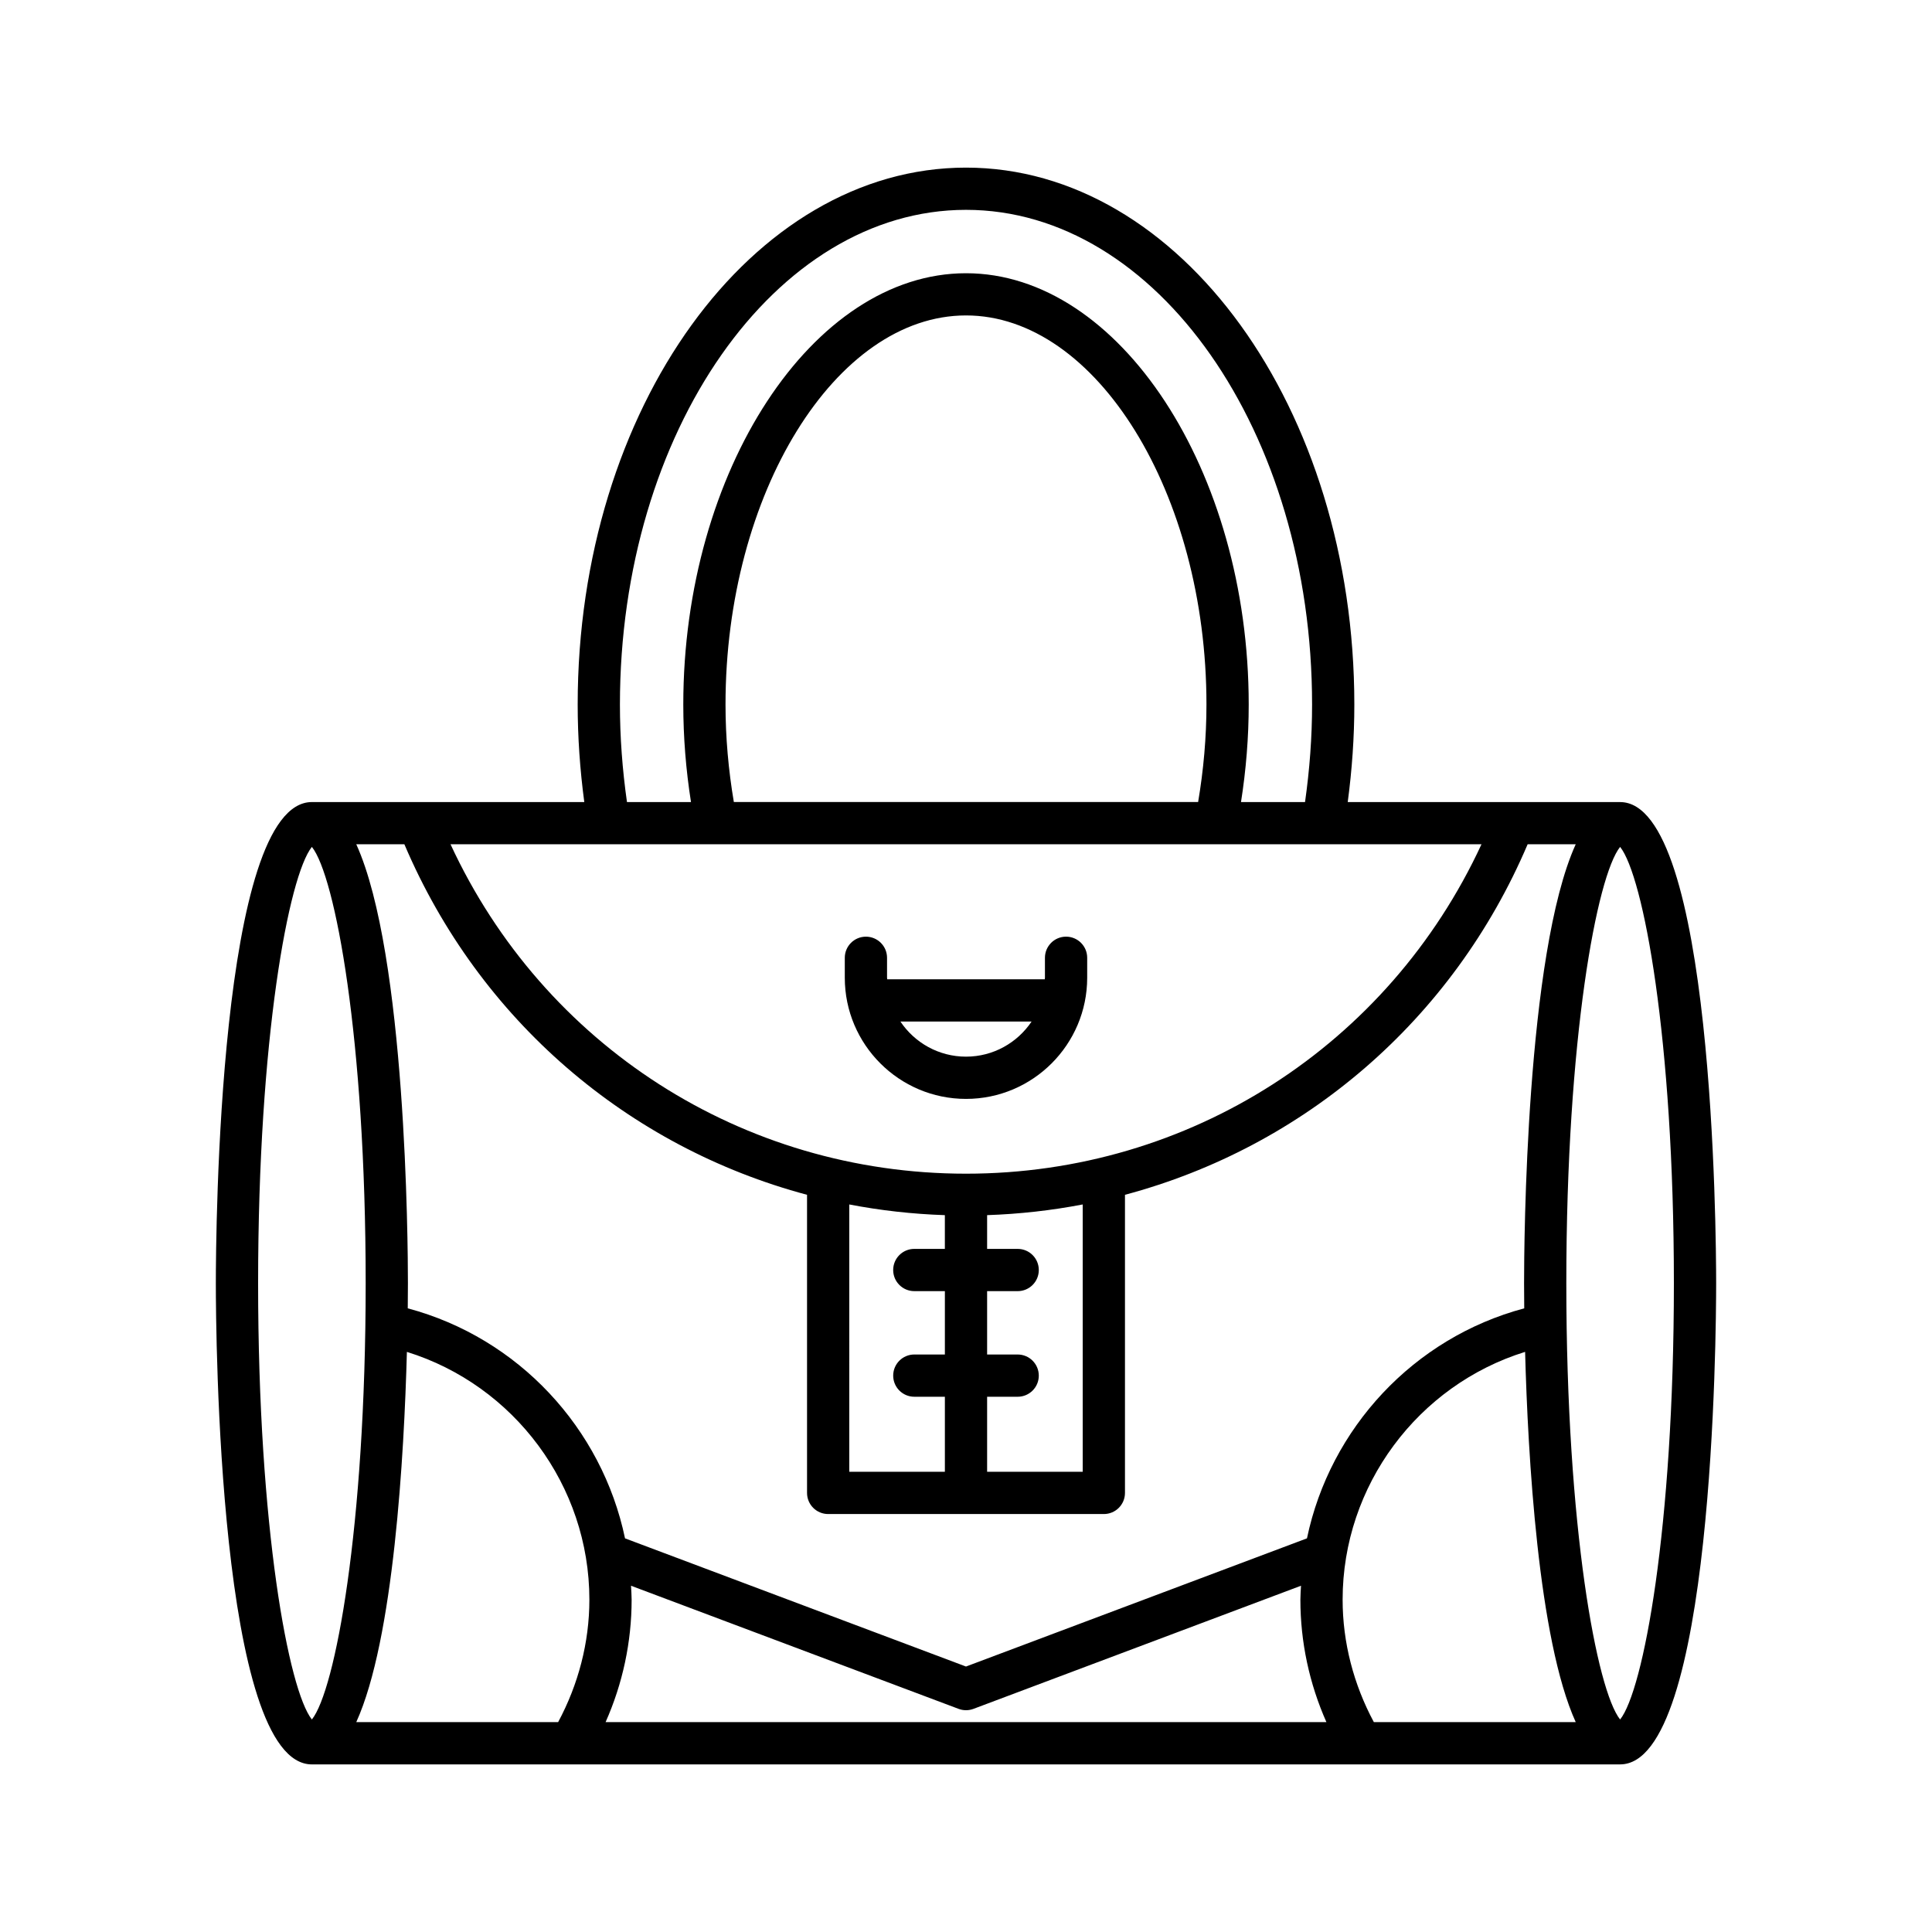 <?xml version="1.0" encoding="UTF-8"?>
<!-- Uploaded to: ICON Repo, www.iconrepo.com, Generator: ICON Repo Mixer Tools -->
<svg fill="#000000" width="800px" height="800px" version="1.1" viewBox="144 144 512 512" xmlns="http://www.w3.org/2000/svg">
 <g>
  <path d="m573.35 356.55h-28.258-0.004-43.926c1.145-8.57 1.75-17.23 1.75-25.84 0-78.457-46.168-142.29-102.91-142.29-56.746-0.004-102.91 63.832-102.91 142.29 0 8.609 0.605 17.273 1.75 25.84l-43.926 0.004h-0.004-28.262c-24.73 0-25.449 114.46-25.449 127.52 0 13.051 0.715 127.51 25.449 127.51l68.633-0.004c0.012 0 0.027 0.004 0.043 0.004s0.027-0.004 0.043-0.004h277.98c24.73 0 25.449-114.46 25.449-127.51-0.004-13.051-0.719-127.51-25.449-127.51zm-173.35-156.94c50.574 0 91.715 58.812 91.715 131.1 0 8.617-0.652 17.281-1.867 25.84h-16.969c1.34-8.516 2.043-17.176 2.043-25.84 0-61.961-34.309-114.3-74.922-114.3s-74.922 52.344-74.922 114.3c0 8.684 0.703 17.344 2.039 25.84h-16.965c-1.215-8.559-1.867-17.227-1.867-25.84 0-72.289 41.141-131.1 91.715-131.1zm63.723 131.09c0 8.68-0.77 17.34-2.207 25.84l-123.04 0.004c-1.434-8.48-2.207-17.141-2.207-25.84 0-55.891 29.18-103.11 63.727-103.11 34.547-0.004 63.727 47.211 63.727 103.1zm72.887 37.039c-24.66 53.277-77.359 87.301-136.61 87.301s-111.95-34.023-136.61-87.305zm-122.92 135.22h-8.094v-16.793h8.098c3.094 0 5.598-2.504 5.598-5.598s-2.504-5.598-5.598-5.598l-8.098-0.004v-8.941c8.609-0.293 17.066-1.246 25.332-2.832v70.84l-25.332 0.004v-19.883h8.098c3.094 0 5.598-2.504 5.598-5.598-0.004-3.094-2.508-5.598-5.602-5.598zm-27.387-16.797h8.098v16.793h-8.098c-3.094 0-5.598 2.504-5.598 5.598s2.504 5.598 5.598 5.598l8.098 0.004v19.883h-25.332l-0.004-70.844c8.266 1.59 16.723 2.543 25.332 2.832v8.941h-8.098c-3.094 0-5.598 2.504-5.598 5.598 0.004 3.098 2.508 5.598 5.602 5.598zm-135.14-118.42c19.848 46.633 59.34 80.246 106.71 92.891v79.004c0 3.094 2.504 5.598 5.598 5.598h73.059c3.094 0 5.598-2.504 5.598-5.598v-79.004c47.371-12.645 86.867-46.258 106.71-92.891h12.742c-13.211 29.113-13.688 105.78-13.688 116.32 0 1.289 0.008 3.602 0.043 6.66-29.324 7.828-51.473 31.773-57.578 60.957l-90.363 33.969-90.359-33.969c-6.106-29.184-28.25-53.129-57.578-60.957 0.035-3.062 0.043-5.375 0.043-6.664 0-10.543-0.473-87.207-13.688-116.32zm-38.762 116.32c0-65.047 8.117-107.95 14.25-115.63 6.141 7.68 14.258 50.582 14.258 115.63 0 65.047-8.117 107.95-14.258 115.62-6.133-7.688-14.25-50.582-14.25-115.62zm79.512 116.31h-53.496c9.953-21.934 12.676-70.797 13.414-98.109 28.383 8.82 48.359 35.414 48.359 65.664 0 11.379-2.938 22.496-8.277 32.445zm12.578 0c4.516-10.168 6.898-21.215 6.898-32.445 0-1.242-0.105-2.461-0.164-3.691l86.809 32.629c0.633 0.238 1.301 0.359 1.969 0.359s1.332-0.121 1.969-0.355l86.809-32.633c-0.059 1.23-0.164 2.453-0.164 3.691 0 11.234 2.383 22.281 6.894 32.445zm203.59 0c-5.34-9.949-8.273-21.059-8.273-32.445 0-30.246 19.98-56.848 48.359-65.668 0.734 27.309 3.461 76.18 13.414 98.113zm65.266-0.688c-6.141-7.68-14.258-50.578-14.258-115.62s8.117-107.95 14.258-115.63c6.133 7.688 14.25 50.582 14.25 115.63 0 65.043-8.117 107.94-14.25 115.62z"/>
  <path d="m400 435.22c17.707 0 32.117-14.41 32.117-32.117v-5.281c0-3.094-2.504-5.598-5.598-5.598s-5.598 2.504-5.598 5.598v5.281c0 0.141-0.039 0.273-0.043 0.414l-41.758 0.004c-0.004-0.141-0.043-0.273-0.043-0.414v-5.281c0-3.094-2.504-5.598-5.598-5.598s-5.598 2.504-5.598 5.598v5.281c0 17.703 14.41 32.113 32.117 32.113zm17.383-20.504c-3.758 5.606-10.145 9.309-17.383 9.309-7.242 0-13.629-3.703-17.383-9.309z"/>
 </g>
</svg>